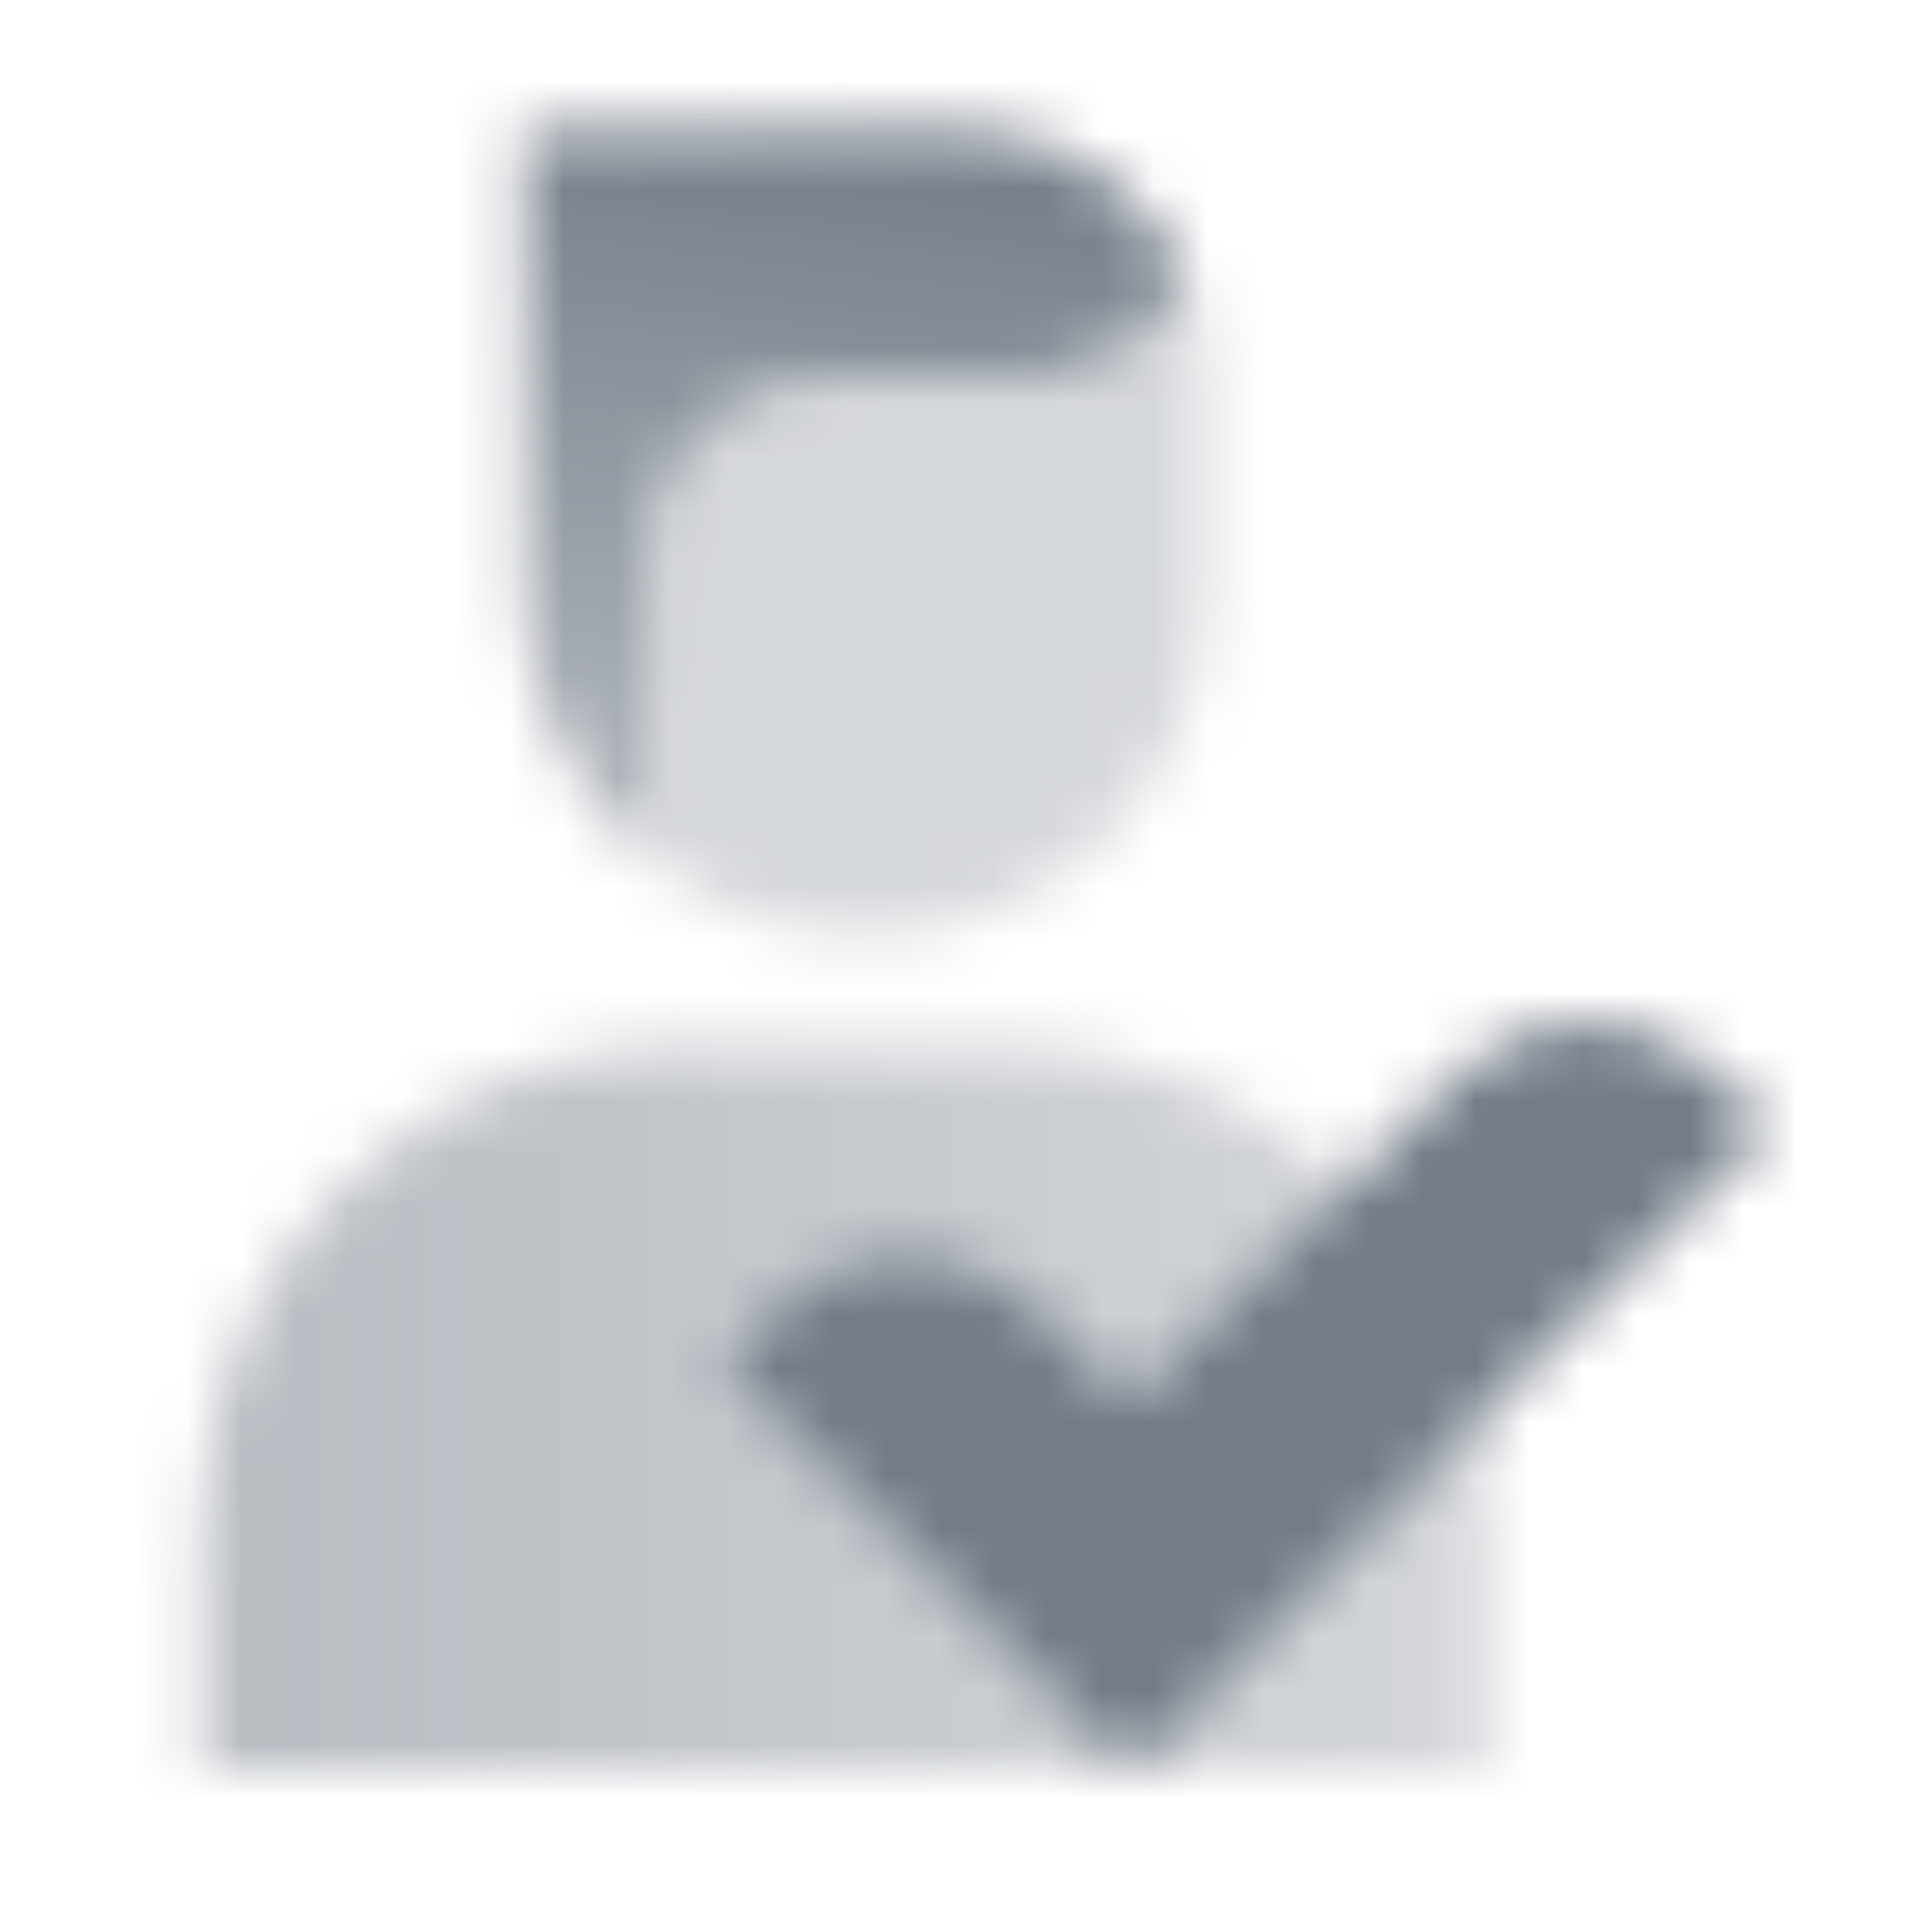 <svg width="36" height="36" viewBox="0 0 36 36" fill="none" xmlns="http://www.w3.org/2000/svg">
<mask id="mask0_19_1287" style="mask-type:alpha" maskUnits="userSpaceOnUse" x="0" y="0" width="36" height="36">
<path d="M3.75 28.5C3.75 23.529 7.779 19.5 12.75 19.5H18.75C23.721 19.5 27.75 23.529 27.75 28.5V33H3.75V28.5Z" fill="url(#paint0_linear_19_1287)"/>
<path opacity="0.3" fill-rule="evenodd" clip-rule="evenodd" d="M22.107 5.152C21.527 6.264 20.363 7.023 19.023 7.023H15.546C13.625 7.023 12.068 8.58 12.068 10.5V15.997C13.171 16.908 14.584 17.455 16.125 17.455C19.646 17.455 22.5 14.6 22.5 11.08V7.023C22.5 6.357 22.36 5.725 22.107 5.152Z" fill="black"/>
<path fill-rule="evenodd" clip-rule="evenodd" d="M22.107 5.152C21.388 3.523 19.759 2.387 17.863 2.387H9.75V11.08C9.75 13.059 10.652 14.828 12.068 15.997V10.5C12.068 8.58 13.625 7.023 15.545 7.023H19.023C20.363 7.023 21.527 6.264 22.107 5.152Z" fill="url(#paint1_linear_19_1287)"/>
<path fill-rule="evenodd" clip-rule="evenodd" d="M33 21L21.049 32.952L13.5 25.403L14.491 24.412C15.821 23.081 17.979 23.081 19.309 24.412L21.049 26.151L27.166 20.034C28.473 18.727 30.585 18.701 31.924 19.976L33 21Z" fill="black"/>
</mask>
<g mask="url(#mask0_19_1287)">
<path d="M0 0H36V36H0V0Z" fill="#737C87"/>
</g>
<defs>
<linearGradient id="paint0_linear_19_1287" x1="5.25" y1="25.5" x2="28.5" y2="25.5" gradientUnits="userSpaceOnUse">
<stop stop-opacity="0.5"/>
<stop offset="1" stop-opacity="0.3"/>
</linearGradient>
<linearGradient id="paint1_linear_19_1287" x1="17.863" y1="2.387" x2="16.125" y2="17.454" gradientUnits="userSpaceOnUse">
<stop/>
<stop offset="1" stop-opacity="0.5"/>
</linearGradient>
</defs>
</svg>
